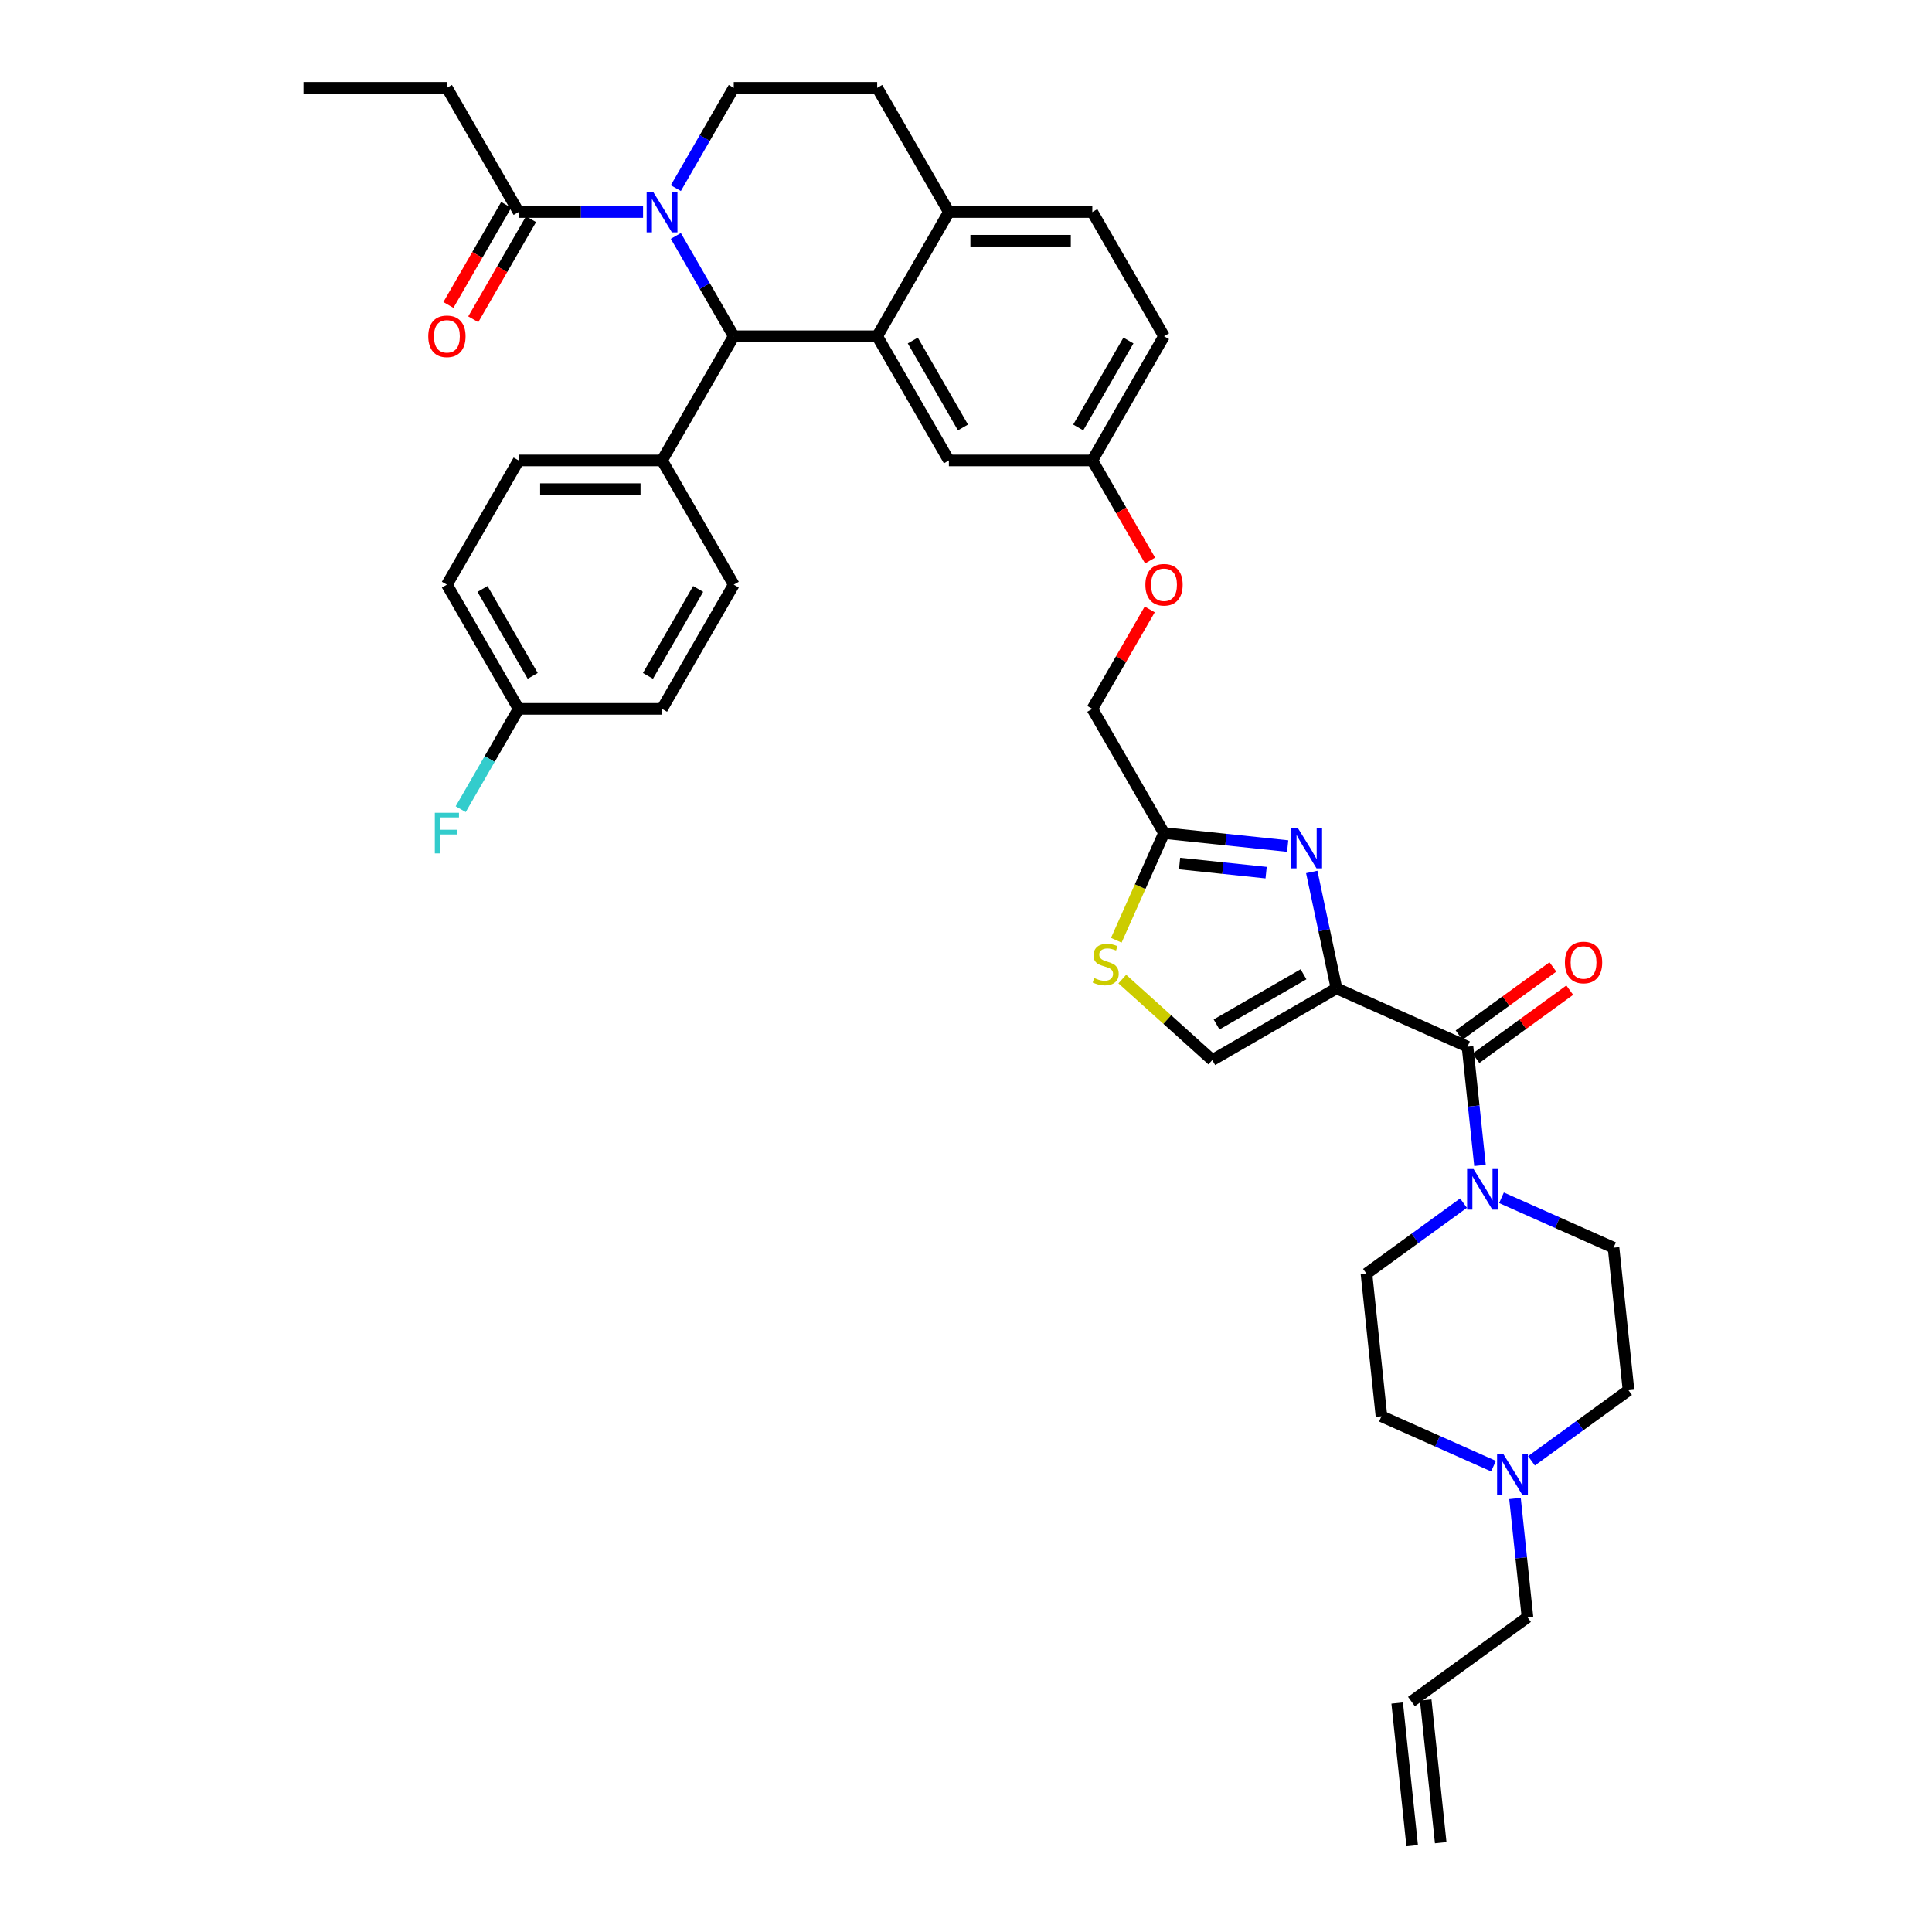 <?xml version='1.0' encoding='iso-8859-1'?>
<svg version='1.1' baseProfile='full'
              xmlns='http://www.w3.org/2000/svg'
                      xmlns:rdkit='http://www.rdkit.org/xml'
                      xmlns:xlink='http://www.w3.org/1999/xlink'
                  xml:space='preserve'
width='1000px' height='1000px' viewBox='0 0 1000 1000'>
<!-- END OF HEADER -->
<rect style='opacity:1.0;fill:#FFFFFF;stroke:none' width='1000' height='1000' x='0' y='0'> </rect>
<path class='bond-0' d='M 842.918,719.617 L 817.803,737.864' style='fill:none;fill-rule:evenodd;stroke:#000000;stroke-width:6px;stroke-linecap:butt;stroke-linejoin:miter;stroke-opacity:1' />
<path class='bond-0' d='M 817.803,737.864 L 792.688,756.111' style='fill:none;fill-rule:evenodd;stroke:#0000FF;stroke-width:6px;stroke-linecap:butt;stroke-linejoin:miter;stroke-opacity:1' />
<path class='bond-1' d='M 842.918,719.617 L 835.158,645.788' style='fill:none;fill-rule:evenodd;stroke:#000000;stroke-width:6px;stroke-linecap:butt;stroke-linejoin:miter;stroke-opacity:1' />
<path class='bond-2' d='M 759.58,541.764 L 762.81,572.495' style='fill:none;fill-rule:evenodd;stroke:#000000;stroke-width:6px;stroke-linecap:butt;stroke-linejoin:miter;stroke-opacity:1' />
<path class='bond-2' d='M 762.81,572.495 L 766.04,603.226' style='fill:none;fill-rule:evenodd;stroke:#0000FF;stroke-width:6px;stroke-linecap:butt;stroke-linejoin:miter;stroke-opacity:1' />
<path class='bond-3' d='M 763.944,547.77 L 788.219,530.132' style='fill:none;fill-rule:evenodd;stroke:#000000;stroke-width:6px;stroke-linecap:butt;stroke-linejoin:miter;stroke-opacity:1' />
<path class='bond-3' d='M 788.219,530.132 L 812.495,512.495' style='fill:none;fill-rule:evenodd;stroke:#FF0000;stroke-width:6px;stroke-linecap:butt;stroke-linejoin:miter;stroke-opacity:1' />
<path class='bond-3' d='M 755.217,535.758 L 779.492,518.121' style='fill:none;fill-rule:evenodd;stroke:#000000;stroke-width:6px;stroke-linecap:butt;stroke-linejoin:miter;stroke-opacity:1' />
<path class='bond-3' d='M 779.492,518.121 L 803.768,500.483' style='fill:none;fill-rule:evenodd;stroke:#FF0000;stroke-width:6px;stroke-linecap:butt;stroke-linejoin:miter;stroke-opacity:1' />
<path class='bond-4' d='M 759.58,541.764 L 691.762,511.57' style='fill:none;fill-rule:evenodd;stroke:#000000;stroke-width:6px;stroke-linecap:butt;stroke-linejoin:miter;stroke-opacity:1' />
<path class='bond-5' d='M 757.511,622.734 L 732.396,640.981' style='fill:none;fill-rule:evenodd;stroke:#0000FF;stroke-width:6px;stroke-linecap:butt;stroke-linejoin:miter;stroke-opacity:1' />
<path class='bond-5' d='M 732.396,640.981 L 707.282,659.228' style='fill:none;fill-rule:evenodd;stroke:#000000;stroke-width:6px;stroke-linecap:butt;stroke-linejoin:miter;stroke-opacity:1' />
<path class='bond-6' d='M 777.169,619.969 L 806.163,632.879' style='fill:none;fill-rule:evenodd;stroke:#0000FF;stroke-width:6px;stroke-linecap:butt;stroke-linejoin:miter;stroke-opacity:1' />
<path class='bond-6' d='M 806.163,632.879 L 835.158,645.788' style='fill:none;fill-rule:evenodd;stroke:#000000;stroke-width:6px;stroke-linecap:butt;stroke-linejoin:miter;stroke-opacity:1' />
<path class='bond-7' d='M 773.031,758.876 L 744.036,745.967' style='fill:none;fill-rule:evenodd;stroke:#0000FF;stroke-width:6px;stroke-linecap:butt;stroke-linejoin:miter;stroke-opacity:1' />
<path class='bond-7' d='M 744.036,745.967 L 715.041,733.058' style='fill:none;fill-rule:evenodd;stroke:#000000;stroke-width:6px;stroke-linecap:butt;stroke-linejoin:miter;stroke-opacity:1' />
<path class='bond-8' d='M 784.159,775.62 L 787.389,806.351' style='fill:none;fill-rule:evenodd;stroke:#0000FF;stroke-width:6px;stroke-linecap:butt;stroke-linejoin:miter;stroke-opacity:1' />
<path class='bond-8' d='M 787.389,806.351 L 790.619,837.081' style='fill:none;fill-rule:evenodd;stroke:#000000;stroke-width:6px;stroke-linecap:butt;stroke-linejoin:miter;stroke-opacity:1' />
<path class='bond-9' d='M 602.498,174.035 L 565.38,238.325' style='fill:none;fill-rule:evenodd;stroke:#000000;stroke-width:6px;stroke-linecap:butt;stroke-linejoin:miter;stroke-opacity:1' />
<path class='bond-9' d='M 584.073,176.255 L 558.09,221.258' style='fill:none;fill-rule:evenodd;stroke:#000000;stroke-width:6px;stroke-linecap:butt;stroke-linejoin:miter;stroke-opacity:1' />
<path class='bond-10' d='M 602.498,174.035 L 565.38,109.745' style='fill:none;fill-rule:evenodd;stroke:#000000;stroke-width:6px;stroke-linecap:butt;stroke-linejoin:miter;stroke-opacity:1' />
<path class='bond-11' d='M 565.38,238.325 L 491.144,238.325' style='fill:none;fill-rule:evenodd;stroke:#000000;stroke-width:6px;stroke-linecap:butt;stroke-linejoin:miter;stroke-opacity:1' />
<path class='bond-12' d='M 565.38,238.325 L 580.335,264.227' style='fill:none;fill-rule:evenodd;stroke:#000000;stroke-width:6px;stroke-linecap:butt;stroke-linejoin:miter;stroke-opacity:1' />
<path class='bond-12' d='M 580.335,264.227 L 595.289,290.129' style='fill:none;fill-rule:evenodd;stroke:#FF0000;stroke-width:6px;stroke-linecap:butt;stroke-linejoin:miter;stroke-opacity:1' />
<path class='bond-13' d='M 491.144,238.325 L 454.026,174.035' style='fill:none;fill-rule:evenodd;stroke:#000000;stroke-width:6px;stroke-linecap:butt;stroke-linejoin:miter;stroke-opacity:1' />
<path class='bond-13' d='M 498.435,221.258 L 472.452,176.255' style='fill:none;fill-rule:evenodd;stroke:#000000;stroke-width:6px;stroke-linecap:butt;stroke-linejoin:miter;stroke-opacity:1' />
<path class='bond-14' d='M 565.38,109.745 L 491.144,109.745' style='fill:none;fill-rule:evenodd;stroke:#000000;stroke-width:6px;stroke-linecap:butt;stroke-linejoin:miter;stroke-opacity:1' />
<path class='bond-14' d='M 554.245,124.592 L 502.28,124.592' style='fill:none;fill-rule:evenodd;stroke:#000000;stroke-width:6px;stroke-linecap:butt;stroke-linejoin:miter;stroke-opacity:1' />
<path class='bond-15' d='M 491.144,109.745 L 454.026,174.035' style='fill:none;fill-rule:evenodd;stroke:#000000;stroke-width:6px;stroke-linecap:butt;stroke-linejoin:miter;stroke-opacity:1' />
<path class='bond-16' d='M 491.144,109.745 L 454.026,45.455' style='fill:none;fill-rule:evenodd;stroke:#000000;stroke-width:6px;stroke-linecap:butt;stroke-linejoin:miter;stroke-opacity:1' />
<path class='bond-17' d='M 454.026,174.035 L 379.79,174.035' style='fill:none;fill-rule:evenodd;stroke:#000000;stroke-width:6px;stroke-linecap:butt;stroke-linejoin:miter;stroke-opacity:1' />
<path class='bond-18' d='M 379.79,174.035 L 342.672,238.325' style='fill:none;fill-rule:evenodd;stroke:#000000;stroke-width:6px;stroke-linecap:butt;stroke-linejoin:miter;stroke-opacity:1' />
<path class='bond-19' d='M 379.79,174.035 L 364.802,148.074' style='fill:none;fill-rule:evenodd;stroke:#000000;stroke-width:6px;stroke-linecap:butt;stroke-linejoin:miter;stroke-opacity:1' />
<path class='bond-19' d='M 364.802,148.074 L 349.813,122.113' style='fill:none;fill-rule:evenodd;stroke:#0000FF;stroke-width:6px;stroke-linecap:butt;stroke-linejoin:miter;stroke-opacity:1' />
<path class='bond-20' d='M 349.813,97.377 L 364.802,71.416' style='fill:none;fill-rule:evenodd;stroke:#0000FF;stroke-width:6px;stroke-linecap:butt;stroke-linejoin:miter;stroke-opacity:1' />
<path class='bond-20' d='M 364.802,71.416 L 379.79,45.455' style='fill:none;fill-rule:evenodd;stroke:#000000;stroke-width:6px;stroke-linecap:butt;stroke-linejoin:miter;stroke-opacity:1' />
<path class='bond-21' d='M 332.844,109.745 L 300.64,109.745' style='fill:none;fill-rule:evenodd;stroke:#0000FF;stroke-width:6px;stroke-linecap:butt;stroke-linejoin:miter;stroke-opacity:1' />
<path class='bond-21' d='M 300.64,109.745 L 268.436,109.745' style='fill:none;fill-rule:evenodd;stroke:#000000;stroke-width:6px;stroke-linecap:butt;stroke-linejoin:miter;stroke-opacity:1' />
<path class='bond-22' d='M 379.79,45.455 L 454.026,45.455' style='fill:none;fill-rule:evenodd;stroke:#000000;stroke-width:6px;stroke-linecap:butt;stroke-linejoin:miter;stroke-opacity:1' />
<path class='bond-23' d='M 580.9,506.754 L 604.186,527.721' style='fill:none;fill-rule:evenodd;stroke:#CCCC00;stroke-width:6px;stroke-linecap:butt;stroke-linejoin:miter;stroke-opacity:1' />
<path class='bond-23' d='M 604.186,527.721 L 627.472,548.688' style='fill:none;fill-rule:evenodd;stroke:#000000;stroke-width:6px;stroke-linecap:butt;stroke-linejoin:miter;stroke-opacity:1' />
<path class='bond-24' d='M 577.797,486.676 L 590.148,458.936' style='fill:none;fill-rule:evenodd;stroke:#CCCC00;stroke-width:6px;stroke-linecap:butt;stroke-linejoin:miter;stroke-opacity:1' />
<path class='bond-24' d='M 590.148,458.936 L 602.498,431.196' style='fill:none;fill-rule:evenodd;stroke:#000000;stroke-width:6px;stroke-linecap:butt;stroke-linejoin:miter;stroke-opacity:1' />
<path class='bond-25' d='M 595.101,315.429 L 580.24,341.167' style='fill:none;fill-rule:evenodd;stroke:#FF0000;stroke-width:6px;stroke-linecap:butt;stroke-linejoin:miter;stroke-opacity:1' />
<path class='bond-25' d='M 580.24,341.167 L 565.38,366.906' style='fill:none;fill-rule:evenodd;stroke:#000000;stroke-width:6px;stroke-linecap:butt;stroke-linejoin:miter;stroke-opacity:1' />
<path class='bond-26' d='M 627.472,548.688 L 691.762,511.57' style='fill:none;fill-rule:evenodd;stroke:#000000;stroke-width:6px;stroke-linecap:butt;stroke-linejoin:miter;stroke-opacity:1' />
<path class='bond-26' d='M 629.692,530.262 L 674.695,504.279' style='fill:none;fill-rule:evenodd;stroke:#000000;stroke-width:6px;stroke-linecap:butt;stroke-linejoin:miter;stroke-opacity:1' />
<path class='bond-27' d='M 691.762,511.57 L 685.359,481.447' style='fill:none;fill-rule:evenodd;stroke:#000000;stroke-width:6px;stroke-linecap:butt;stroke-linejoin:miter;stroke-opacity:1' />
<path class='bond-27' d='M 685.359,481.447 L 678.956,451.324' style='fill:none;fill-rule:evenodd;stroke:#0000FF;stroke-width:6px;stroke-linecap:butt;stroke-linejoin:miter;stroke-opacity:1' />
<path class='bond-28' d='M 231.318,45.455 L 157.082,45.455' style='fill:none;fill-rule:evenodd;stroke:#000000;stroke-width:6px;stroke-linecap:butt;stroke-linejoin:miter;stroke-opacity:1' />
<path class='bond-29' d='M 231.318,45.455 L 268.436,109.745' style='fill:none;fill-rule:evenodd;stroke:#000000;stroke-width:6px;stroke-linecap:butt;stroke-linejoin:miter;stroke-opacity:1' />
<path class='bond-30' d='M 262.007,106.033 L 247.053,131.935' style='fill:none;fill-rule:evenodd;stroke:#000000;stroke-width:6px;stroke-linecap:butt;stroke-linejoin:miter;stroke-opacity:1' />
<path class='bond-30' d='M 247.053,131.935 L 232.098,157.837' style='fill:none;fill-rule:evenodd;stroke:#FF0000;stroke-width:6px;stroke-linecap:butt;stroke-linejoin:miter;stroke-opacity:1' />
<path class='bond-30' d='M 274.865,113.457 L 259.911,139.358' style='fill:none;fill-rule:evenodd;stroke:#000000;stroke-width:6px;stroke-linecap:butt;stroke-linejoin:miter;stroke-opacity:1' />
<path class='bond-30' d='M 259.911,139.358 L 244.956,165.26' style='fill:none;fill-rule:evenodd;stroke:#FF0000;stroke-width:6px;stroke-linecap:butt;stroke-linejoin:miter;stroke-opacity:1' />
<path class='bond-31' d='M 342.672,238.325 L 268.436,238.325' style='fill:none;fill-rule:evenodd;stroke:#000000;stroke-width:6px;stroke-linecap:butt;stroke-linejoin:miter;stroke-opacity:1' />
<path class='bond-31' d='M 331.537,253.172 L 279.572,253.172' style='fill:none;fill-rule:evenodd;stroke:#000000;stroke-width:6px;stroke-linecap:butt;stroke-linejoin:miter;stroke-opacity:1' />
<path class='bond-32' d='M 342.672,238.325 L 379.79,302.616' style='fill:none;fill-rule:evenodd;stroke:#000000;stroke-width:6px;stroke-linecap:butt;stroke-linejoin:miter;stroke-opacity:1' />
<path class='bond-33' d='M 268.436,238.325 L 231.318,302.616' style='fill:none;fill-rule:evenodd;stroke:#000000;stroke-width:6px;stroke-linecap:butt;stroke-linejoin:miter;stroke-opacity:1' />
<path class='bond-34' d='M 231.318,302.616 L 268.436,366.906' style='fill:none;fill-rule:evenodd;stroke:#000000;stroke-width:6px;stroke-linecap:butt;stroke-linejoin:miter;stroke-opacity:1' />
<path class='bond-34' d='M 249.744,304.835 L 275.727,349.839' style='fill:none;fill-rule:evenodd;stroke:#000000;stroke-width:6px;stroke-linecap:butt;stroke-linejoin:miter;stroke-opacity:1' />
<path class='bond-35' d='M 268.436,366.906 L 342.672,366.906' style='fill:none;fill-rule:evenodd;stroke:#000000;stroke-width:6px;stroke-linecap:butt;stroke-linejoin:miter;stroke-opacity:1' />
<path class='bond-36' d='M 268.436,366.906 L 253.448,392.867' style='fill:none;fill-rule:evenodd;stroke:#000000;stroke-width:6px;stroke-linecap:butt;stroke-linejoin:miter;stroke-opacity:1' />
<path class='bond-36' d='M 253.448,392.867 L 238.459,418.828' style='fill:none;fill-rule:evenodd;stroke:#33CCCC;stroke-width:6px;stroke-linecap:butt;stroke-linejoin:miter;stroke-opacity:1' />
<path class='bond-37' d='M 342.672,366.906 L 379.79,302.616' style='fill:none;fill-rule:evenodd;stroke:#000000;stroke-width:6px;stroke-linecap:butt;stroke-linejoin:miter;stroke-opacity:1' />
<path class='bond-37' d='M 335.382,349.839 L 361.365,304.835' style='fill:none;fill-rule:evenodd;stroke:#000000;stroke-width:6px;stroke-linecap:butt;stroke-linejoin:miter;stroke-opacity:1' />
<path class='bond-38' d='M 666.499,437.923 L 634.499,434.559' style='fill:none;fill-rule:evenodd;stroke:#0000FF;stroke-width:6px;stroke-linecap:butt;stroke-linejoin:miter;stroke-opacity:1' />
<path class='bond-38' d='M 634.499,434.559 L 602.498,431.196' style='fill:none;fill-rule:evenodd;stroke:#000000;stroke-width:6px;stroke-linecap:butt;stroke-linejoin:miter;stroke-opacity:1' />
<path class='bond-38' d='M 655.347,451.68 L 632.947,449.325' style='fill:none;fill-rule:evenodd;stroke:#0000FF;stroke-width:6px;stroke-linecap:butt;stroke-linejoin:miter;stroke-opacity:1' />
<path class='bond-38' d='M 632.947,449.325 L 610.546,446.971' style='fill:none;fill-rule:evenodd;stroke:#000000;stroke-width:6px;stroke-linecap:butt;stroke-linejoin:miter;stroke-opacity:1' />
<path class='bond-39' d='M 602.498,431.196 L 565.38,366.906' style='fill:none;fill-rule:evenodd;stroke:#000000;stroke-width:6px;stroke-linecap:butt;stroke-linejoin:miter;stroke-opacity:1' />
<path class='bond-40' d='M 715.041,733.058 L 707.282,659.228' style='fill:none;fill-rule:evenodd;stroke:#000000;stroke-width:6px;stroke-linecap:butt;stroke-linejoin:miter;stroke-opacity:1' />
<path class='bond-41' d='M 790.619,837.081 L 730.561,880.716' style='fill:none;fill-rule:evenodd;stroke:#000000;stroke-width:6px;stroke-linecap:butt;stroke-linejoin:miter;stroke-opacity:1' />
<path class='bond-42' d='M 723.178,881.492 L 730.938,955.321' style='fill:none;fill-rule:evenodd;stroke:#000000;stroke-width:6px;stroke-linecap:butt;stroke-linejoin:miter;stroke-opacity:1' />
<path class='bond-42' d='M 737.944,879.94 L 745.704,953.769' style='fill:none;fill-rule:evenodd;stroke:#000000;stroke-width:6px;stroke-linecap:butt;stroke-linejoin:miter;stroke-opacity:1' />
<path  class='atom-2' d='M 762.693 605.082
L 769.582 616.217
Q 770.265 617.316, 771.363 619.305
Q 772.462 621.295, 772.522 621.413
L 772.522 605.082
L 775.313 605.082
L 775.313 626.105
L 772.432 626.105
L 765.039 613.93
Q 764.177 612.505, 763.257 610.872
Q 762.366 609.239, 762.099 608.734
L 762.099 626.105
L 759.367 626.105
L 759.367 605.082
L 762.693 605.082
' fill='#0000FF'/>
<path  class='atom-3' d='M 809.988 498.189
Q 809.988 493.141, 812.482 490.32
Q 814.976 487.499, 819.638 487.499
Q 824.3 487.499, 826.795 490.32
Q 829.289 493.141, 829.289 498.189
Q 829.289 503.296, 826.765 506.206
Q 824.241 509.086, 819.638 509.086
Q 815.006 509.086, 812.482 506.206
Q 809.988 503.326, 809.988 498.189
M 819.638 506.711
Q 822.845 506.711, 824.568 504.573
Q 826.32 502.405, 826.32 498.189
Q 826.32 494.061, 824.568 491.983
Q 822.845 489.874, 819.638 489.874
Q 816.431 489.874, 814.679 491.953
Q 812.957 494.031, 812.957 498.189
Q 812.957 502.435, 814.679 504.573
Q 816.431 506.711, 819.638 506.711
' fill='#FF0000'/>
<path  class='atom-4' d='M 778.212 752.74
L 785.101 763.876
Q 785.784 764.974, 786.883 766.964
Q 787.982 768.953, 788.041 769.072
L 788.041 752.74
L 790.832 752.74
L 790.832 773.764
L 787.952 773.764
L 780.558 761.589
Q 779.697 760.164, 778.776 758.531
Q 777.886 756.897, 777.618 756.393
L 777.618 773.764
L 774.886 773.764
L 774.886 752.74
L 778.212 752.74
' fill='#0000FF'/>
<path  class='atom-12' d='M 338.025 99.233
L 344.914 110.368
Q 345.597 111.467, 346.696 113.457
Q 347.795 115.446, 347.854 115.565
L 347.854 99.233
L 350.645 99.233
L 350.645 120.257
L 347.765 120.257
L 340.371 108.082
Q 339.51 106.657, 338.589 105.023
Q 337.699 103.39, 337.431 102.885
L 337.431 120.257
L 334.699 120.257
L 334.699 99.233
L 338.025 99.233
' fill='#0000FF'/>
<path  class='atom-15' d='M 566.365 506.23
Q 566.602 506.319, 567.582 506.735
Q 568.562 507.15, 569.631 507.418
Q 570.73 507.655, 571.799 507.655
Q 573.789 507.655, 574.947 506.705
Q 576.105 505.725, 576.105 504.032
Q 576.105 502.874, 575.511 502.162
Q 574.947 501.449, 574.056 501.063
Q 573.165 500.677, 571.68 500.231
Q 569.809 499.667, 568.681 499.133
Q 567.582 498.598, 566.781 497.47
Q 566.009 496.341, 566.009 494.441
Q 566.009 491.798, 567.79 490.165
Q 569.602 488.532, 573.165 488.532
Q 575.6 488.532, 578.361 489.69
L 577.679 491.976
Q 575.154 490.937, 573.254 490.937
Q 571.205 490.937, 570.077 491.798
Q 568.948 492.63, 568.978 494.085
Q 568.978 495.213, 569.542 495.896
Q 570.136 496.579, 570.968 496.965
Q 571.829 497.351, 573.254 497.797
Q 575.154 498.39, 576.283 498.984
Q 577.411 499.578, 578.213 500.796
Q 579.044 501.983, 579.044 504.032
Q 579.044 506.942, 577.085 508.516
Q 575.154 510.06, 571.918 510.06
Q 570.047 510.06, 568.622 509.645
Q 567.226 509.259, 565.563 508.576
L 566.365 506.23
' fill='#CCCC00'/>
<path  class='atom-16' d='M 592.848 302.675
Q 592.848 297.627, 595.342 294.806
Q 597.836 291.985, 602.498 291.985
Q 607.16 291.985, 609.655 294.806
Q 612.149 297.627, 612.149 302.675
Q 612.149 307.782, 609.625 310.692
Q 607.101 313.573, 602.498 313.573
Q 597.866 313.573, 595.342 310.692
Q 592.848 307.812, 592.848 302.675
M 602.498 311.197
Q 605.705 311.197, 607.428 309.059
Q 609.18 306.892, 609.18 302.675
Q 609.18 298.547, 607.428 296.469
Q 605.705 294.361, 602.498 294.361
Q 599.291 294.361, 597.539 296.439
Q 595.817 298.518, 595.817 302.675
Q 595.817 306.921, 597.539 309.059
Q 599.291 311.197, 602.498 311.197
' fill='#FF0000'/>
<path  class='atom-21' d='M 221.668 174.094
Q 221.668 169.046, 224.162 166.225
Q 226.656 163.404, 231.318 163.404
Q 235.98 163.404, 238.475 166.225
Q 240.969 169.046, 240.969 174.094
Q 240.969 179.202, 238.445 182.112
Q 235.921 184.992, 231.318 184.992
Q 226.686 184.992, 224.162 182.112
Q 221.668 179.232, 221.668 174.094
M 231.318 182.617
Q 234.525 182.617, 236.248 180.479
Q 238 178.311, 238 174.094
Q 238 169.967, 236.248 167.888
Q 234.525 165.78, 231.318 165.78
Q 228.111 165.78, 226.359 167.859
Q 224.637 169.937, 224.637 174.094
Q 224.637 178.341, 226.359 180.479
Q 228.111 182.617, 231.318 182.617
' fill='#FF0000'/>
<path  class='atom-29' d='M 225.068 420.684
L 237.569 420.684
L 237.569 423.089
L 227.889 423.089
L 227.889 429.474
L 236.5 429.474
L 236.5 431.909
L 227.889 431.909
L 227.889 441.708
L 225.068 441.708
L 225.068 420.684
' fill='#33CCCC'/>
<path  class='atom-30' d='M 671.68 428.444
L 678.57 439.579
Q 679.253 440.678, 680.351 442.668
Q 681.45 444.657, 681.509 444.776
L 681.509 428.444
L 684.301 428.444
L 684.301 449.468
L 681.42 449.468
L 674.026 437.293
Q 673.165 435.868, 672.245 434.234
Q 671.354 432.601, 671.087 432.096
L 671.087 449.468
L 668.355 449.468
L 668.355 428.444
L 671.68 428.444
' fill='#0000FF'/>
</svg>

